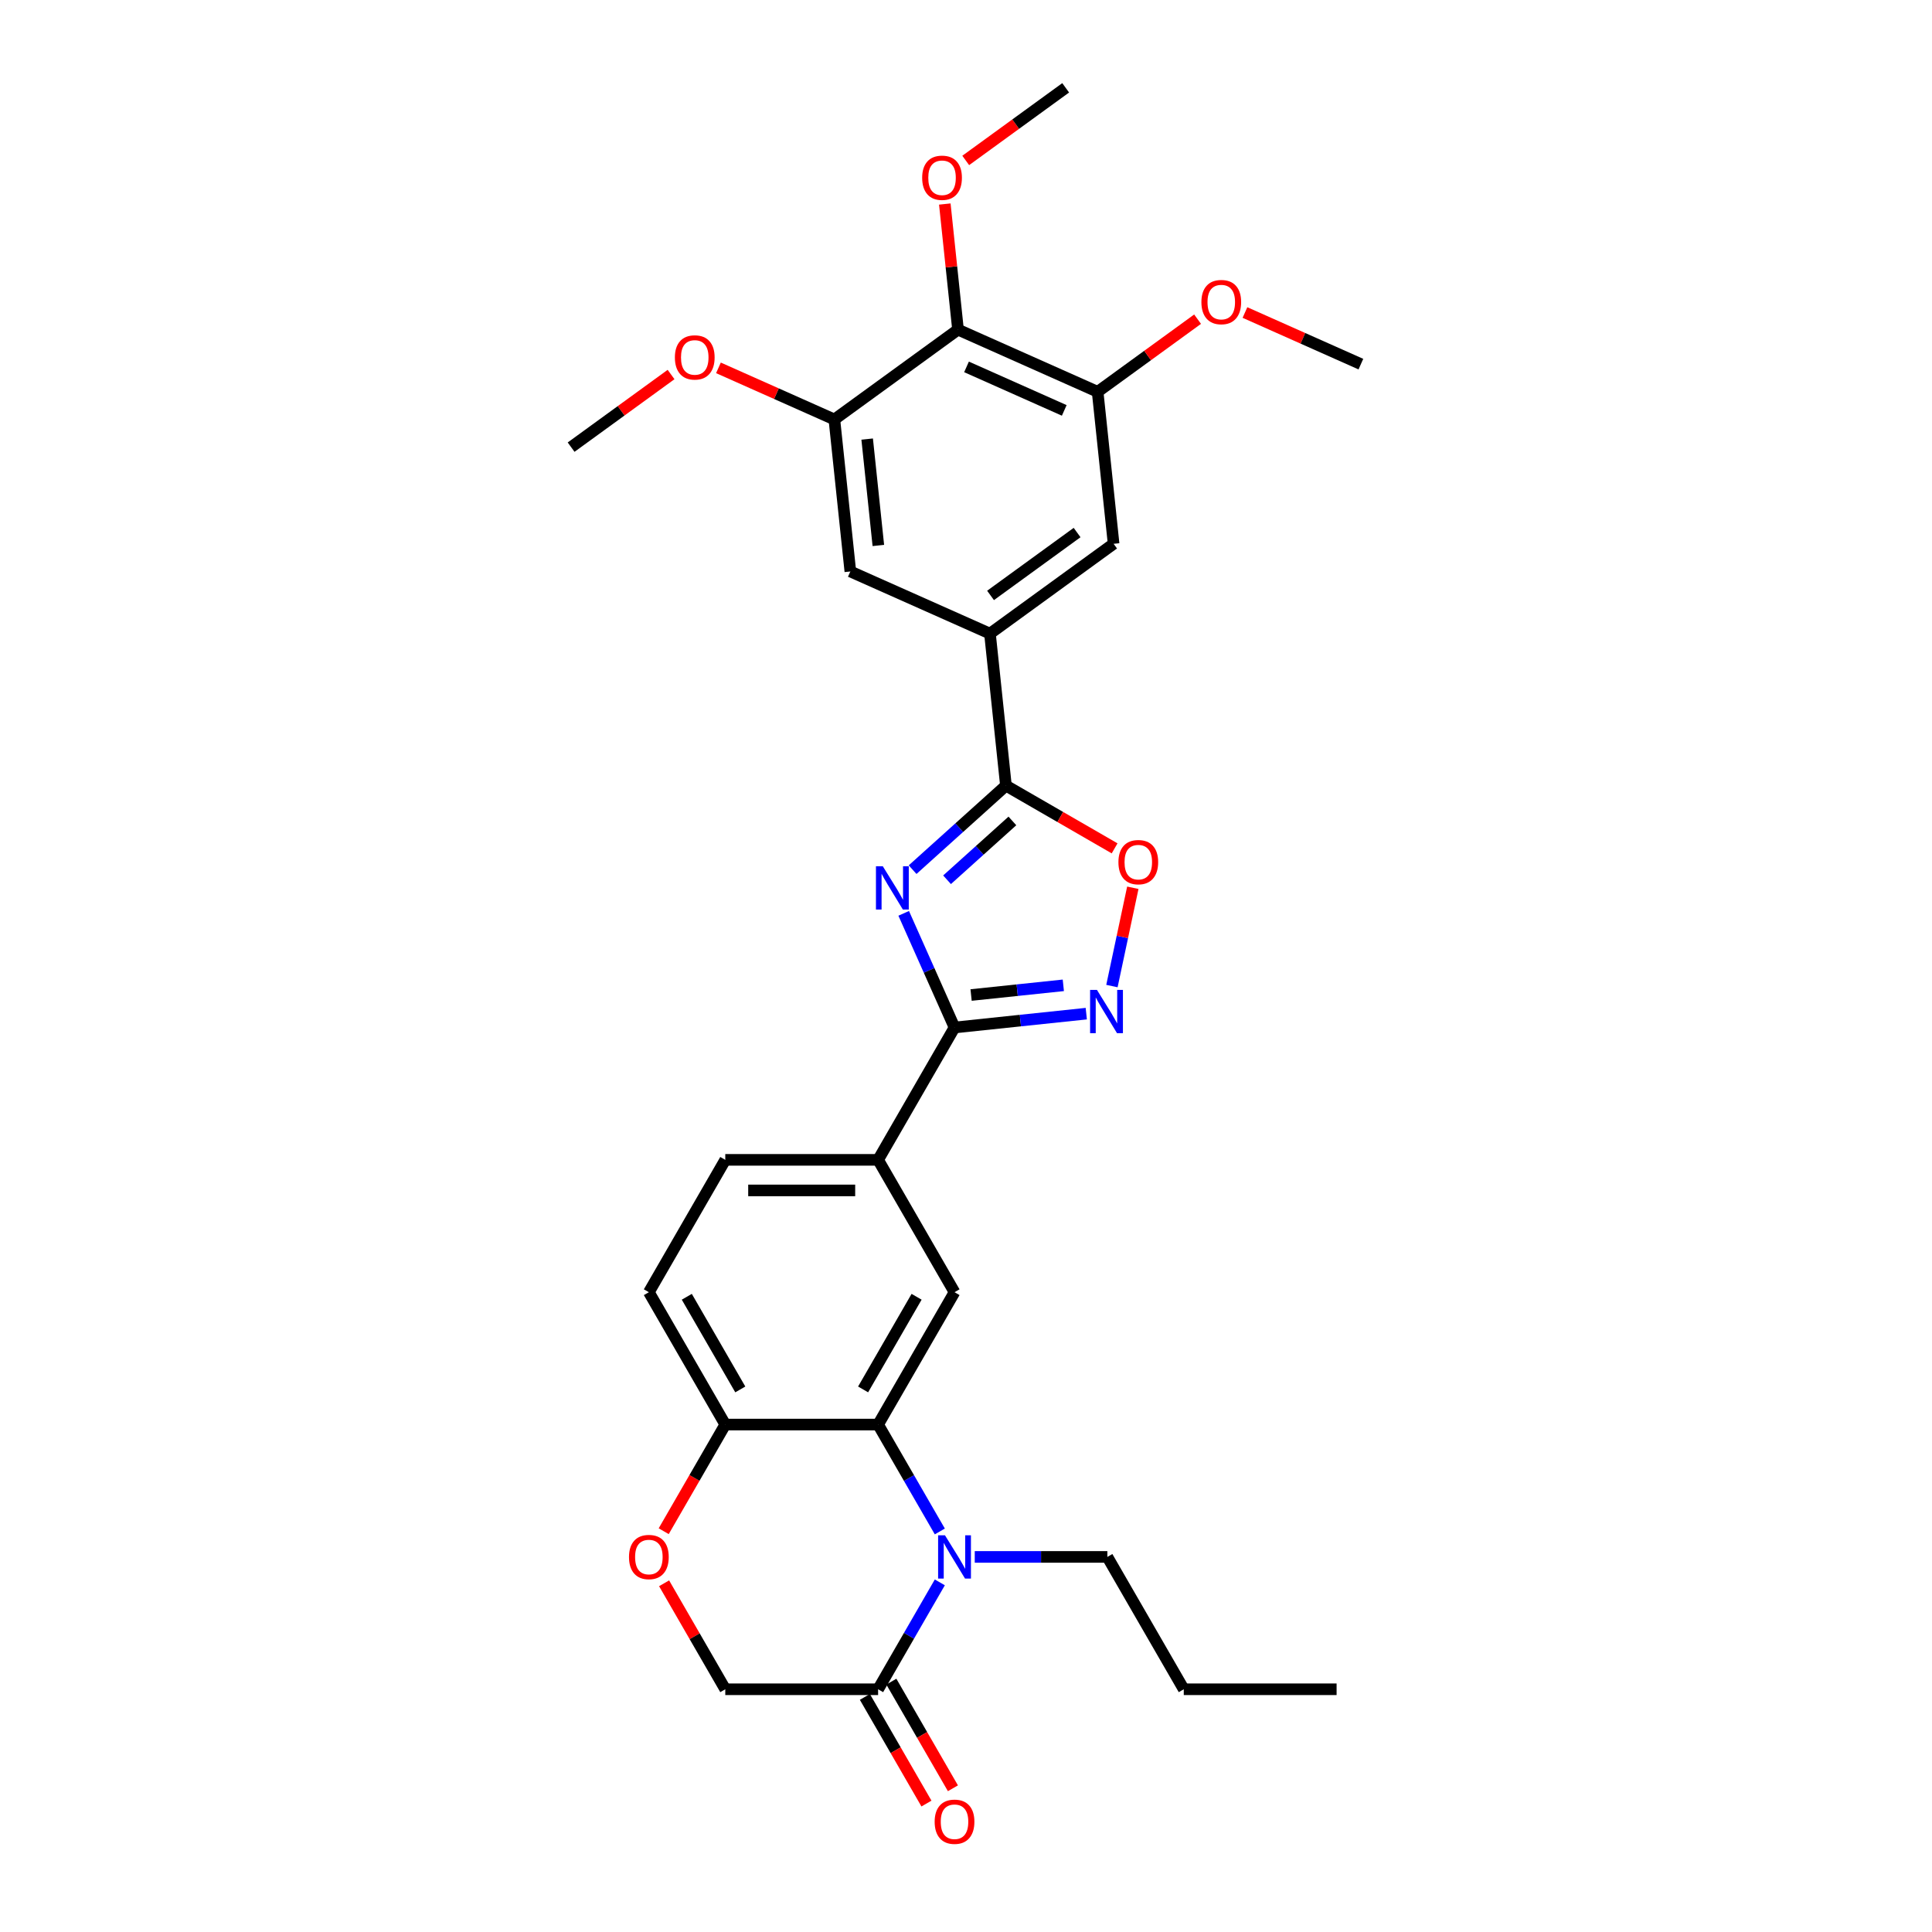 <?xml version='1.0' encoding='iso-8859-1'?>
<svg version='1.1' baseProfile='full'
              xmlns='http://www.w3.org/2000/svg'
                      xmlns:rdkit='http://www.rdkit.org/xml'
                      xmlns:xlink='http://www.w3.org/1999/xlink'
                  xml:space='preserve'
width='1000px' height='1000px' viewBox='0 0 1000 1000'>
<!-- END OF HEADER -->
<rect style='opacity:1.0;fill:#FFFFFF;stroke:none' width='1000' height='1000' x='0' y='0'> </rect>
<path class='bond-0' d='M 467.753,472.745 L 480.907,502.288' style='fill:none;fill-rule:evenodd;stroke:#0000FF;stroke-width:6px;stroke-linecap:butt;stroke-linejoin:miter;stroke-opacity:1' />
<path class='bond-0' d='M 480.907,502.288 L 494.06,531.831' style='fill:none;fill-rule:evenodd;stroke:#000000;stroke-width:6px;stroke-linecap:butt;stroke-linejoin:miter;stroke-opacity:1' />
<path class='bond-2' d='M 472.359,450.136 L 496.515,428.385' style='fill:none;fill-rule:evenodd;stroke:#0000FF;stroke-width:6px;stroke-linecap:butt;stroke-linejoin:miter;stroke-opacity:1' />
<path class='bond-2' d='M 496.515,428.385 L 520.672,406.635' style='fill:none;fill-rule:evenodd;stroke:#000000;stroke-width:6px;stroke-linecap:butt;stroke-linejoin:miter;stroke-opacity:1' />
<path class='bond-2' d='M 490.192,455.368 L 507.102,440.143' style='fill:none;fill-rule:evenodd;stroke:#0000FF;stroke-width:6px;stroke-linecap:butt;stroke-linejoin:miter;stroke-opacity:1' />
<path class='bond-2' d='M 507.102,440.143 L 524.011,424.917' style='fill:none;fill-rule:evenodd;stroke:#000000;stroke-width:6px;stroke-linecap:butt;stroke-linejoin:miter;stroke-opacity:1' />
<path class='bond-3' d='M 494.06,531.831 L 528.159,528.248' style='fill:none;fill-rule:evenodd;stroke:#000000;stroke-width:6px;stroke-linecap:butt;stroke-linejoin:miter;stroke-opacity:1' />
<path class='bond-3' d='M 528.159,528.248 L 562.258,524.664' style='fill:none;fill-rule:evenodd;stroke:#0000FF;stroke-width:6px;stroke-linecap:butt;stroke-linejoin:miter;stroke-opacity:1' />
<path class='bond-3' d='M 502.636,515.022 L 526.505,512.513' style='fill:none;fill-rule:evenodd;stroke:#000000;stroke-width:6px;stroke-linecap:butt;stroke-linejoin:miter;stroke-opacity:1' />
<path class='bond-3' d='M 526.505,512.513 L 550.375,510.005' style='fill:none;fill-rule:evenodd;stroke:#0000FF;stroke-width:6px;stroke-linecap:butt;stroke-linejoin:miter;stroke-opacity:1' />
<path class='bond-10' d='M 494.06,531.831 L 454.508,600.338' style='fill:none;fill-rule:evenodd;stroke:#000000;stroke-width:6px;stroke-linecap:butt;stroke-linejoin:miter;stroke-opacity:1' />
<path class='bond-1' d='M 486.452,792.678 L 470.48,765.014' style='fill:none;fill-rule:evenodd;stroke:#0000FF;stroke-width:6px;stroke-linecap:butt;stroke-linejoin:miter;stroke-opacity:1' />
<path class='bond-1' d='M 470.48,765.014 L 454.508,737.351' style='fill:none;fill-rule:evenodd;stroke:#000000;stroke-width:6px;stroke-linecap:butt;stroke-linejoin:miter;stroke-opacity:1' />
<path class='bond-6' d='M 486.452,819.036 L 470.48,846.699' style='fill:none;fill-rule:evenodd;stroke:#0000FF;stroke-width:6px;stroke-linecap:butt;stroke-linejoin:miter;stroke-opacity:1' />
<path class='bond-6' d='M 470.48,846.699 L 454.508,874.363' style='fill:none;fill-rule:evenodd;stroke:#000000;stroke-width:6px;stroke-linecap:butt;stroke-linejoin:miter;stroke-opacity:1' />
<path class='bond-22' d='M 504.534,805.857 L 538.849,805.857' style='fill:none;fill-rule:evenodd;stroke:#0000FF;stroke-width:6px;stroke-linecap:butt;stroke-linejoin:miter;stroke-opacity:1' />
<path class='bond-22' d='M 538.849,805.857 L 573.165,805.857' style='fill:none;fill-rule:evenodd;stroke:#000000;stroke-width:6px;stroke-linecap:butt;stroke-linejoin:miter;stroke-opacity:1' />
<path class='bond-5' d='M 520.672,406.635 L 548.794,422.871' style='fill:none;fill-rule:evenodd;stroke:#000000;stroke-width:6px;stroke-linecap:butt;stroke-linejoin:miter;stroke-opacity:1' />
<path class='bond-5' d='M 548.794,422.871 L 576.917,439.108' style='fill:none;fill-rule:evenodd;stroke:#FF0000;stroke-width:6px;stroke-linecap:butt;stroke-linejoin:miter;stroke-opacity:1' />
<path class='bond-7' d='M 520.672,406.635 L 512.403,327.964' style='fill:none;fill-rule:evenodd;stroke:#000000;stroke-width:6px;stroke-linecap:butt;stroke-linejoin:miter;stroke-opacity:1' />
<path class='bond-30' d='M 575.533,510.384 L 580.94,484.944' style='fill:none;fill-rule:evenodd;stroke:#0000FF;stroke-width:6px;stroke-linecap:butt;stroke-linejoin:miter;stroke-opacity:1' />
<path class='bond-30' d='M 580.94,484.944 L 586.347,459.504' style='fill:none;fill-rule:evenodd;stroke:#FF0000;stroke-width:6px;stroke-linecap:butt;stroke-linejoin:miter;stroke-opacity:1' />
<path class='bond-4' d='M 454.508,737.351 L 494.06,668.844' style='fill:none;fill-rule:evenodd;stroke:#000000;stroke-width:6px;stroke-linecap:butt;stroke-linejoin:miter;stroke-opacity:1' />
<path class='bond-4' d='M 446.74,719.164 L 474.426,671.21' style='fill:none;fill-rule:evenodd;stroke:#000000;stroke-width:6px;stroke-linecap:butt;stroke-linejoin:miter;stroke-opacity:1' />
<path class='bond-32' d='M 454.508,737.351 L 375.404,737.351' style='fill:none;fill-rule:evenodd;stroke:#000000;stroke-width:6px;stroke-linecap:butt;stroke-linejoin:miter;stroke-opacity:1' />
<path class='bond-18' d='M 447.657,878.319 L 463.593,905.919' style='fill:none;fill-rule:evenodd;stroke:#000000;stroke-width:6px;stroke-linecap:butt;stroke-linejoin:miter;stroke-opacity:1' />
<path class='bond-18' d='M 463.593,905.919 L 479.528,933.52' style='fill:none;fill-rule:evenodd;stroke:#FF0000;stroke-width:6px;stroke-linecap:butt;stroke-linejoin:miter;stroke-opacity:1' />
<path class='bond-18' d='M 461.359,870.408 L 477.294,898.009' style='fill:none;fill-rule:evenodd;stroke:#000000;stroke-width:6px;stroke-linecap:butt;stroke-linejoin:miter;stroke-opacity:1' />
<path class='bond-18' d='M 477.294,898.009 L 493.229,925.609' style='fill:none;fill-rule:evenodd;stroke:#FF0000;stroke-width:6px;stroke-linecap:butt;stroke-linejoin:miter;stroke-opacity:1' />
<path class='bond-33' d='M 454.508,874.363 L 375.404,874.363' style='fill:none;fill-rule:evenodd;stroke:#000000;stroke-width:6px;stroke-linecap:butt;stroke-linejoin:miter;stroke-opacity:1' />
<path class='bond-15' d='M 512.403,327.964 L 440.138,295.789' style='fill:none;fill-rule:evenodd;stroke:#000000;stroke-width:6px;stroke-linecap:butt;stroke-linejoin:miter;stroke-opacity:1' />
<path class='bond-16' d='M 512.403,327.964 L 576.4,281.468' style='fill:none;fill-rule:evenodd;stroke:#000000;stroke-width:6px;stroke-linecap:butt;stroke-linejoin:miter;stroke-opacity:1' />
<path class='bond-16' d='M 512.703,308.19 L 557.501,275.643' style='fill:none;fill-rule:evenodd;stroke:#000000;stroke-width:6px;stroke-linecap:butt;stroke-linejoin:miter;stroke-opacity:1' />
<path class='bond-8' d='M 495.866,170.622 L 568.131,202.797' style='fill:none;fill-rule:evenodd;stroke:#000000;stroke-width:6px;stroke-linecap:butt;stroke-linejoin:miter;stroke-opacity:1' />
<path class='bond-8' d='M 500.271,189.901 L 550.856,212.423' style='fill:none;fill-rule:evenodd;stroke:#000000;stroke-width:6px;stroke-linecap:butt;stroke-linejoin:miter;stroke-opacity:1' />
<path class='bond-21' d='M 495.866,170.622 L 492.449,138.113' style='fill:none;fill-rule:evenodd;stroke:#000000;stroke-width:6px;stroke-linecap:butt;stroke-linejoin:miter;stroke-opacity:1' />
<path class='bond-21' d='M 492.449,138.113 L 489.032,105.604' style='fill:none;fill-rule:evenodd;stroke:#FF0000;stroke-width:6px;stroke-linecap:butt;stroke-linejoin:miter;stroke-opacity:1' />
<path class='bond-31' d='M 495.866,170.622 L 431.869,217.118' style='fill:none;fill-rule:evenodd;stroke:#000000;stroke-width:6px;stroke-linecap:butt;stroke-linejoin:miter;stroke-opacity:1' />
<path class='bond-9' d='M 494.06,668.844 L 454.508,600.338' style='fill:none;fill-rule:evenodd;stroke:#000000;stroke-width:6px;stroke-linecap:butt;stroke-linejoin:miter;stroke-opacity:1' />
<path class='bond-19' d='M 454.508,600.338 L 375.404,600.338' style='fill:none;fill-rule:evenodd;stroke:#000000;stroke-width:6px;stroke-linecap:butt;stroke-linejoin:miter;stroke-opacity:1' />
<path class='bond-19' d='M 442.642,616.159 L 387.269,616.159' style='fill:none;fill-rule:evenodd;stroke:#000000;stroke-width:6px;stroke-linecap:butt;stroke-linejoin:miter;stroke-opacity:1' />
<path class='bond-11' d='M 431.869,217.118 L 440.138,295.789' style='fill:none;fill-rule:evenodd;stroke:#000000;stroke-width:6px;stroke-linecap:butt;stroke-linejoin:miter;stroke-opacity:1' />
<path class='bond-11' d='M 448.843,227.265 L 454.631,282.335' style='fill:none;fill-rule:evenodd;stroke:#000000;stroke-width:6px;stroke-linecap:butt;stroke-linejoin:miter;stroke-opacity:1' />
<path class='bond-23' d='M 431.869,217.118 L 401.867,203.76' style='fill:none;fill-rule:evenodd;stroke:#000000;stroke-width:6px;stroke-linecap:butt;stroke-linejoin:miter;stroke-opacity:1' />
<path class='bond-23' d='M 401.867,203.76 L 371.865,190.403' style='fill:none;fill-rule:evenodd;stroke:#FF0000;stroke-width:6px;stroke-linecap:butt;stroke-linejoin:miter;stroke-opacity:1' />
<path class='bond-12' d='M 568.131,202.797 L 576.4,281.468' style='fill:none;fill-rule:evenodd;stroke:#000000;stroke-width:6px;stroke-linecap:butt;stroke-linejoin:miter;stroke-opacity:1' />
<path class='bond-24' d='M 568.131,202.797 L 593.999,184.002' style='fill:none;fill-rule:evenodd;stroke:#000000;stroke-width:6px;stroke-linecap:butt;stroke-linejoin:miter;stroke-opacity:1' />
<path class='bond-24' d='M 593.999,184.002 L 619.867,165.208' style='fill:none;fill-rule:evenodd;stroke:#FF0000;stroke-width:6px;stroke-linecap:butt;stroke-linejoin:miter;stroke-opacity:1' />
<path class='bond-13' d='M 343.533,792.552 L 359.469,764.951' style='fill:none;fill-rule:evenodd;stroke:#FF0000;stroke-width:6px;stroke-linecap:butt;stroke-linejoin:miter;stroke-opacity:1' />
<path class='bond-13' d='M 359.469,764.951 L 375.404,737.351' style='fill:none;fill-rule:evenodd;stroke:#000000;stroke-width:6px;stroke-linecap:butt;stroke-linejoin:miter;stroke-opacity:1' />
<path class='bond-17' d='M 343.734,819.51 L 359.569,846.937' style='fill:none;fill-rule:evenodd;stroke:#FF0000;stroke-width:6px;stroke-linecap:butt;stroke-linejoin:miter;stroke-opacity:1' />
<path class='bond-17' d='M 359.569,846.937 L 375.404,874.363' style='fill:none;fill-rule:evenodd;stroke:#000000;stroke-width:6px;stroke-linecap:butt;stroke-linejoin:miter;stroke-opacity:1' />
<path class='bond-14' d='M 375.404,737.351 L 335.852,668.844' style='fill:none;fill-rule:evenodd;stroke:#000000;stroke-width:6px;stroke-linecap:butt;stroke-linejoin:miter;stroke-opacity:1' />
<path class='bond-14' d='M 383.172,719.164 L 355.486,671.21' style='fill:none;fill-rule:evenodd;stroke:#000000;stroke-width:6px;stroke-linecap:butt;stroke-linejoin:miter;stroke-opacity:1' />
<path class='bond-20' d='M 375.404,600.338 L 335.852,668.844' style='fill:none;fill-rule:evenodd;stroke:#000000;stroke-width:6px;stroke-linecap:butt;stroke-linejoin:miter;stroke-opacity:1' />
<path class='bond-25' d='M 499.858,83.043 L 525.726,64.249' style='fill:none;fill-rule:evenodd;stroke:#FF0000;stroke-width:6px;stroke-linecap:butt;stroke-linejoin:miter;stroke-opacity:1' />
<path class='bond-25' d='M 525.726,64.249 L 551.594,45.455' style='fill:none;fill-rule:evenodd;stroke:#000000;stroke-width:6px;stroke-linecap:butt;stroke-linejoin:miter;stroke-opacity:1' />
<path class='bond-28' d='M 573.165,805.857 L 612.717,874.363' style='fill:none;fill-rule:evenodd;stroke:#000000;stroke-width:6px;stroke-linecap:butt;stroke-linejoin:miter;stroke-opacity:1' />
<path class='bond-26' d='M 347.342,193.852 L 321.475,212.646' style='fill:none;fill-rule:evenodd;stroke:#FF0000;stroke-width:6px;stroke-linecap:butt;stroke-linejoin:miter;stroke-opacity:1' />
<path class='bond-26' d='M 321.475,212.646 L 295.607,231.44' style='fill:none;fill-rule:evenodd;stroke:#000000;stroke-width:6px;stroke-linecap:butt;stroke-linejoin:miter;stroke-opacity:1' />
<path class='bond-27' d='M 644.389,161.759 L 674.391,175.117' style='fill:none;fill-rule:evenodd;stroke:#FF0000;stroke-width:6px;stroke-linecap:butt;stroke-linejoin:miter;stroke-opacity:1' />
<path class='bond-27' d='M 674.391,175.117 L 704.393,188.475' style='fill:none;fill-rule:evenodd;stroke:#000000;stroke-width:6px;stroke-linecap:butt;stroke-linejoin:miter;stroke-opacity:1' />
<path class='bond-29' d='M 612.717,874.363 L 691.821,874.363' style='fill:none;fill-rule:evenodd;stroke:#000000;stroke-width:6px;stroke-linecap:butt;stroke-linejoin:miter;stroke-opacity:1' />
<path  class='atom-0' d='M 456.934 448.365
L 464.275 460.231
Q 465.002 461.401, 466.173 463.521
Q 467.344 465.641, 467.407 465.768
L 467.407 448.365
L 470.381 448.365
L 470.381 470.767
L 467.312 470.767
L 459.433 457.794
Q 458.516 456.275, 457.535 454.535
Q 456.586 452.795, 456.301 452.257
L 456.301 470.767
L 453.39 470.767
L 453.39 448.365
L 456.934 448.365
' fill='#0000FF'/>
<path  class='atom-2' d='M 489.108 794.656
L 496.449 806.521
Q 497.177 807.692, 498.348 809.812
Q 499.518 811.932, 499.582 812.059
L 499.582 794.656
L 502.556 794.656
L 502.556 817.058
L 499.487 817.058
L 491.608 804.085
Q 490.69 802.566, 489.71 800.826
Q 488.76 799.086, 488.476 798.548
L 488.476 817.058
L 485.564 817.058
L 485.564 794.656
L 489.108 794.656
' fill='#0000FF'/>
<path  class='atom-4' d='M 567.779 512.362
L 575.12 524.227
Q 575.848 525.398, 577.019 527.518
Q 578.189 529.638, 578.253 529.765
L 578.253 512.362
L 581.227 512.362
L 581.227 534.764
L 578.158 534.764
L 570.279 521.791
Q 569.361 520.272, 568.381 518.532
Q 567.431 516.791, 567.147 516.254
L 567.147 534.764
L 564.235 534.764
L 564.235 512.362
L 567.779 512.362
' fill='#0000FF'/>
<path  class='atom-6' d='M 578.894 446.25
Q 578.894 440.871, 581.552 437.865
Q 584.21 434.859, 589.178 434.859
Q 594.146 434.859, 596.804 437.865
Q 599.462 440.871, 599.462 446.25
Q 599.462 451.693, 596.772 454.794
Q 594.082 457.863, 589.178 457.863
Q 584.242 457.863, 581.552 454.794
Q 578.894 451.724, 578.894 446.25
M 589.178 455.332
Q 592.595 455.332, 594.431 453.053
Q 596.297 450.743, 596.297 446.25
Q 596.297 441.852, 594.431 439.637
Q 592.595 437.391, 589.178 437.391
Q 585.761 437.391, 583.894 439.606
Q 582.059 441.821, 582.059 446.25
Q 582.059 450.775, 583.894 453.053
Q 585.761 455.332, 589.178 455.332
' fill='#FF0000'/>
<path  class='atom-14' d='M 325.568 805.92
Q 325.568 800.541, 328.226 797.535
Q 330.884 794.529, 335.852 794.529
Q 340.819 794.529, 343.477 797.535
Q 346.135 800.541, 346.135 805.92
Q 346.135 811.363, 343.446 814.463
Q 340.756 817.533, 335.852 817.533
Q 330.916 817.533, 328.226 814.463
Q 325.568 811.394, 325.568 805.92
M 335.852 815.001
Q 339.269 815.001, 341.104 812.723
Q 342.971 810.413, 342.971 805.92
Q 342.971 801.522, 341.104 799.307
Q 339.269 797.061, 335.852 797.061
Q 332.434 797.061, 330.567 799.275
Q 328.732 801.49, 328.732 805.92
Q 328.732 810.445, 330.567 812.723
Q 332.434 815.001, 335.852 815.001
' fill='#FF0000'/>
<path  class='atom-19' d='M 483.777 942.933
Q 483.777 937.554, 486.435 934.548
Q 489.093 931.542, 494.06 931.542
Q 499.028 931.542, 501.686 934.548
Q 504.344 937.554, 504.344 942.933
Q 504.344 948.375, 501.654 951.476
Q 498.965 954.545, 494.06 954.545
Q 489.124 954.545, 486.435 951.476
Q 483.777 948.407, 483.777 942.933
M 494.06 952.014
Q 497.478 952.014, 499.313 949.736
Q 501.18 947.426, 501.18 942.933
Q 501.18 938.535, 499.313 936.32
Q 497.478 934.073, 494.06 934.073
Q 490.643 934.073, 488.776 936.288
Q 486.941 938.503, 486.941 942.933
Q 486.941 947.458, 488.776 949.736
Q 490.643 952.014, 494.06 952.014
' fill='#FF0000'/>
<path  class='atom-22' d='M 477.313 92.014
Q 477.313 86.635, 479.971 83.629
Q 482.629 80.623, 487.597 80.623
Q 492.565 80.623, 495.223 83.629
Q 497.881 86.635, 497.881 92.014
Q 497.881 97.457, 495.191 100.557
Q 492.501 103.627, 487.597 103.627
Q 482.661 103.627, 479.971 100.557
Q 477.313 97.488, 477.313 92.014
M 487.597 101.095
Q 491.014 101.095, 492.85 98.817
Q 494.716 96.507, 494.716 92.014
Q 494.716 87.616, 492.85 85.401
Q 491.014 83.154, 487.597 83.154
Q 484.18 83.154, 482.313 85.369
Q 480.478 87.584, 480.478 92.014
Q 480.478 96.539, 482.313 98.817
Q 484.18 101.095, 487.597 101.095
' fill='#FF0000'/>
<path  class='atom-24' d='M 349.32 185.007
Q 349.32 179.628, 351.978 176.622
Q 354.636 173.616, 359.604 173.616
Q 364.571 173.616, 367.229 176.622
Q 369.887 179.628, 369.887 185.007
Q 369.887 190.449, 367.198 193.55
Q 364.508 196.619, 359.604 196.619
Q 354.667 196.619, 351.978 193.55
Q 349.32 190.481, 349.32 185.007
M 359.604 194.088
Q 363.021 194.088, 364.856 191.81
Q 366.723 189.5, 366.723 185.007
Q 366.723 180.609, 364.856 178.394
Q 363.021 176.147, 359.604 176.147
Q 356.186 176.147, 354.319 178.362
Q 352.484 180.577, 352.484 185.007
Q 352.484 189.532, 354.319 191.81
Q 356.186 194.088, 359.604 194.088
' fill='#FF0000'/>
<path  class='atom-25' d='M 621.844 156.363
Q 621.844 150.984, 624.502 147.978
Q 627.16 144.972, 632.128 144.972
Q 637.096 144.972, 639.753 147.978
Q 642.411 150.984, 642.411 156.363
Q 642.411 161.806, 639.722 164.907
Q 637.032 167.976, 632.128 167.976
Q 627.192 167.976, 624.502 164.907
Q 621.844 161.837, 621.844 156.363
M 632.128 165.445
Q 635.545 165.445, 637.38 163.166
Q 639.247 160.857, 639.247 156.363
Q 639.247 151.965, 637.38 149.75
Q 635.545 147.504, 632.128 147.504
Q 628.711 147.504, 626.844 149.719
Q 625.008 151.934, 625.008 156.363
Q 625.008 160.888, 626.844 163.166
Q 628.711 165.445, 632.128 165.445
' fill='#FF0000'/>
</svg>
